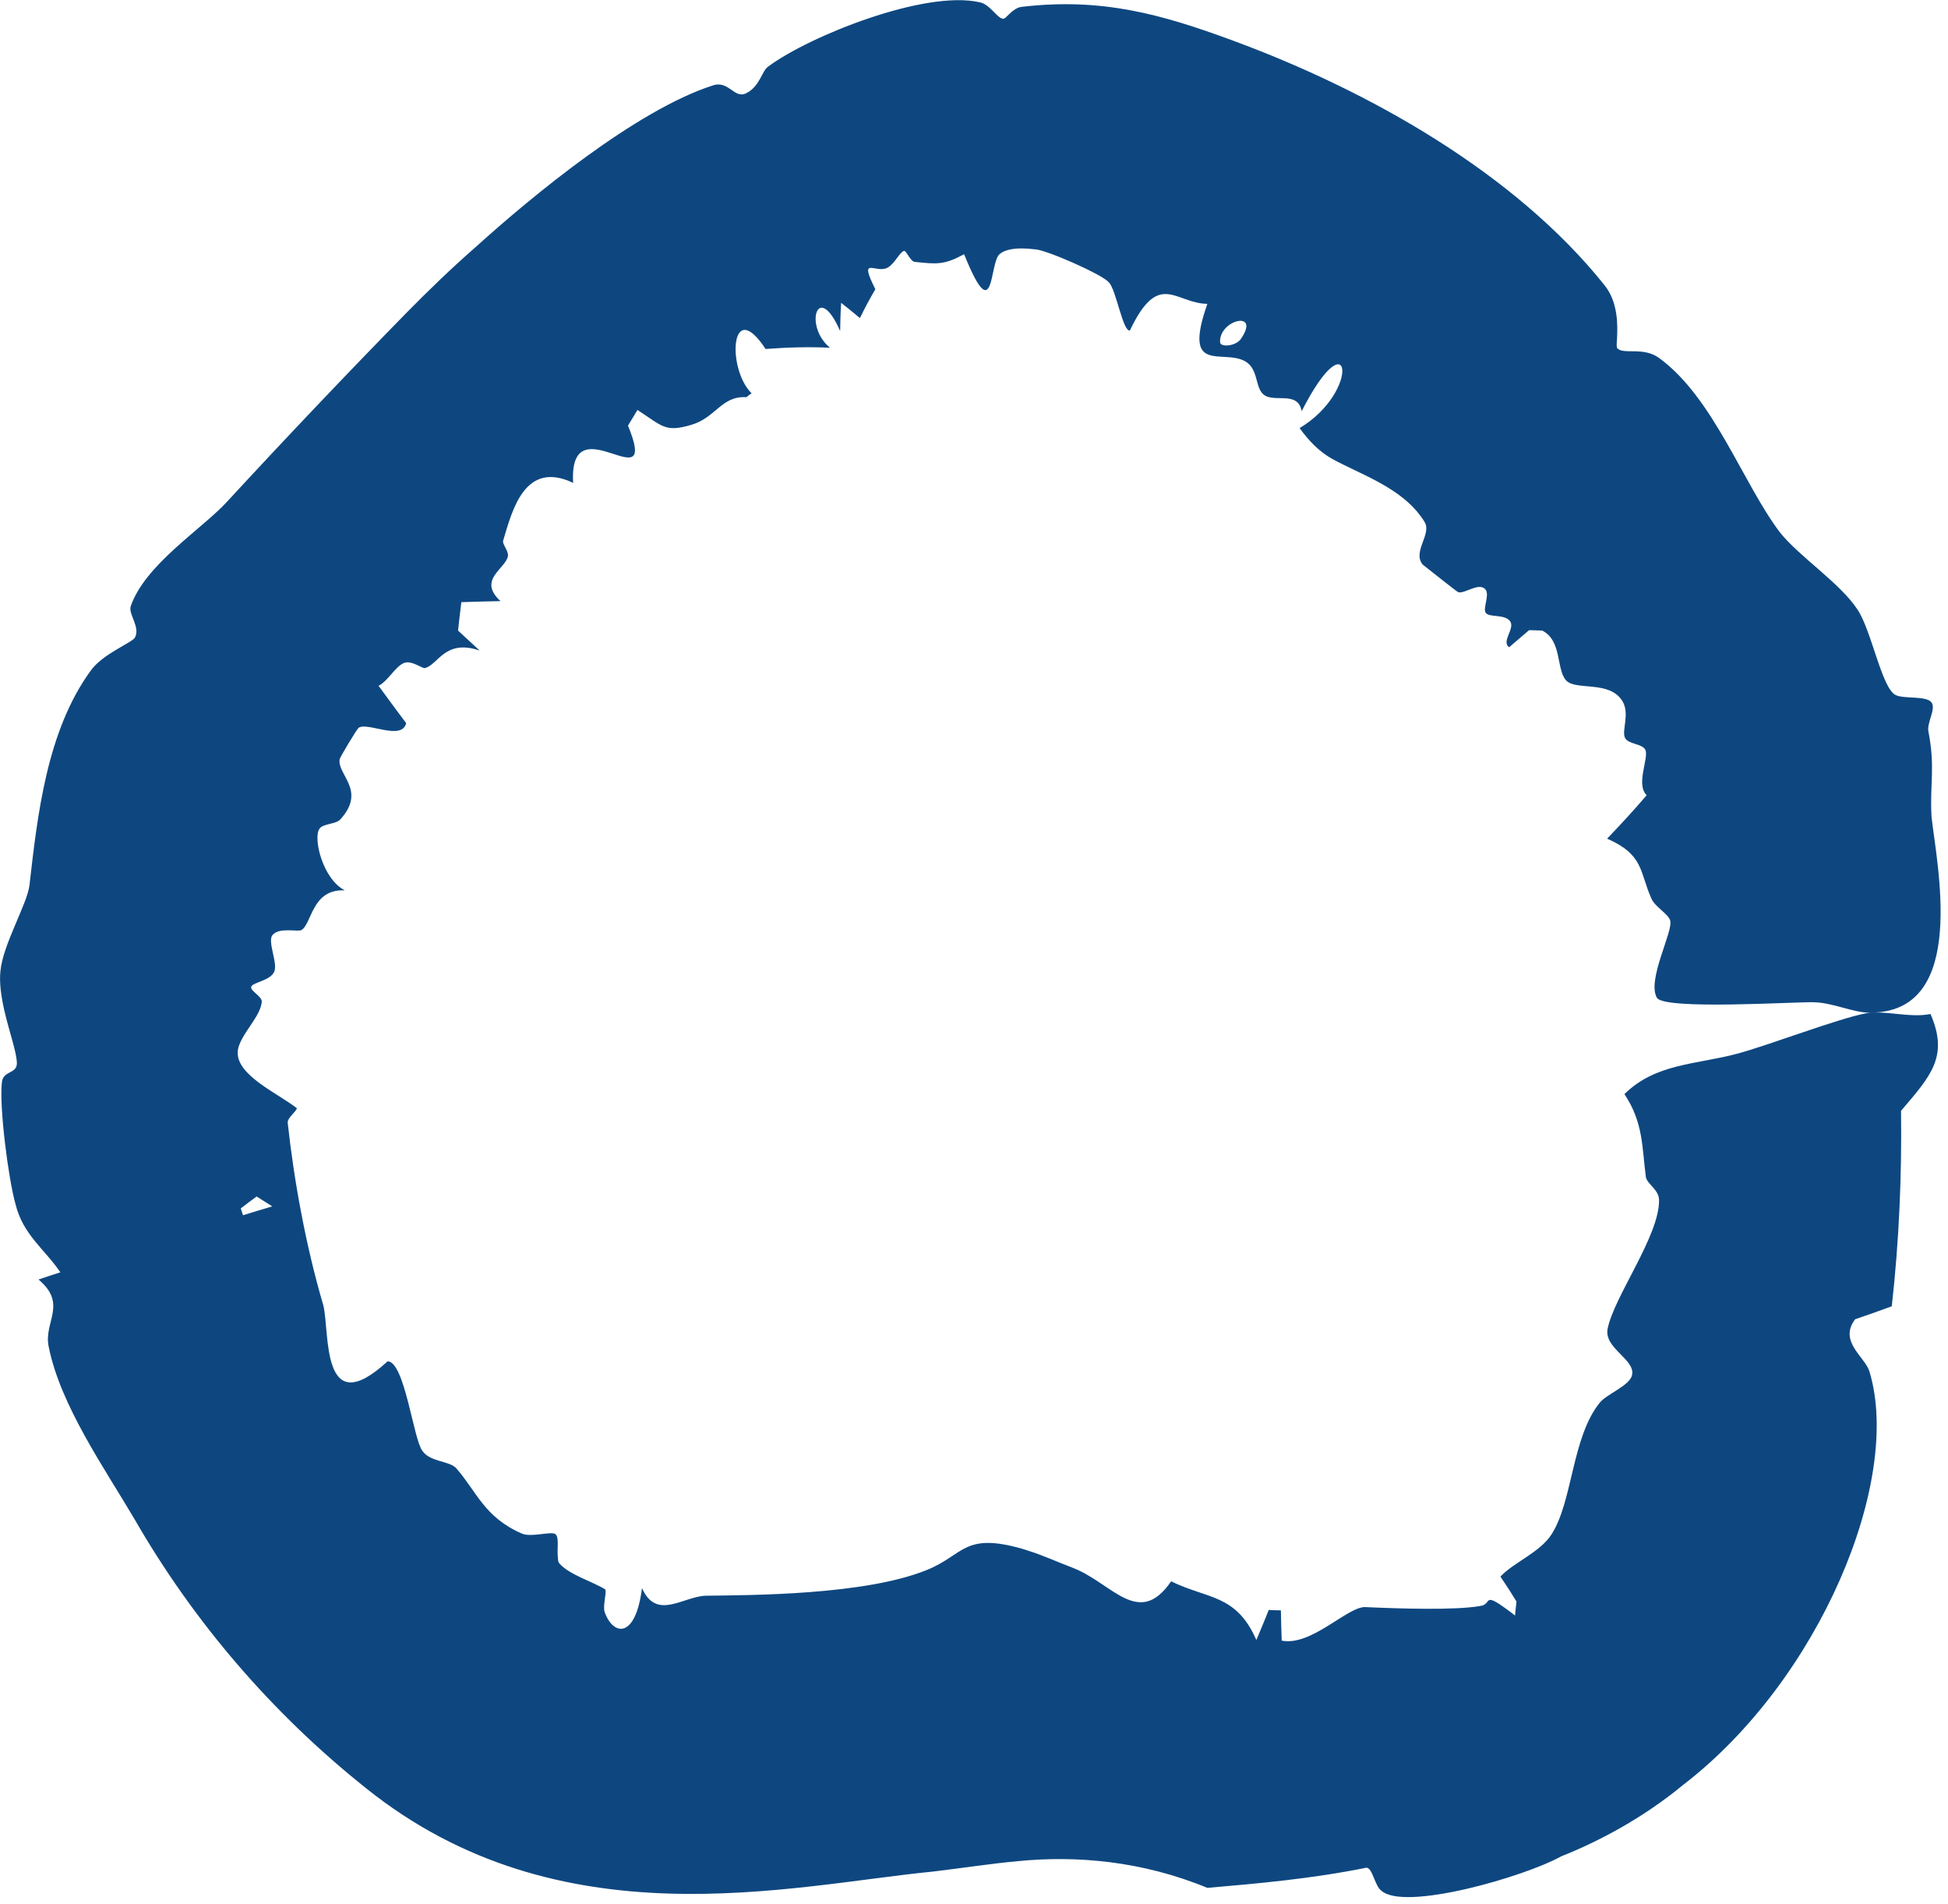 <?xml version="1.0" encoding="UTF-8"?> <svg xmlns="http://www.w3.org/2000/svg" viewBox="0 0 9.458 9.243" fill="none"><path d="M9.378 3.41C9.401 3.441 9.354 3.509 9.363 3.551C9.397 3.728 9.369 3.803 9.378 3.965C9.404 4.199 9.554 4.901 9.096 4.915C9.096 4.915 9.096 4.915 9.096 4.915C9.092 4.915 9.088 4.915 9.083 4.916C8.998 4.917 8.902 4.867 8.805 4.865C8.708 4.863 8.085 4.903 8.045 4.844C7.994 4.758 8.126 4.519 8.109 4.468C8.099 4.435 8.036 4.403 8.018 4.362C7.96 4.233 7.983 4.15 7.803 4.071C7.868 4.003 7.933 3.933 7.995 3.86C7.94 3.807 8.008 3.677 7.988 3.639C7.972 3.609 7.905 3.613 7.89 3.582C7.872 3.547 7.915 3.465 7.877 3.403C7.814 3.301 7.652 3.354 7.604 3.303C7.555 3.25 7.585 3.11 7.488 3.061C7.467 3.06 7.445 3.059 7.424 3.059C7.392 3.087 7.359 3.114 7.327 3.142C7.289 3.114 7.353 3.055 7.334 3.019C7.31 2.978 7.229 3 7.213 2.974C7.199 2.952 7.234 2.887 7.212 2.861C7.18 2.824 7.109 2.886 7.079 2.874C7.069 2.869 6.916 2.747 6.908 2.741C6.856 2.68 6.951 2.594 6.918 2.536C6.907 2.517 6.894 2.5 6.88 2.483C6.773 2.357 6.597 2.298 6.469 2.228C6.404 2.192 6.353 2.138 6.31 2.078C6.611 1.898 6.558 1.528 6.32 1.996C6.3 1.888 6.172 1.966 6.126 1.906C6.095 1.867 6.106 1.789 6.046 1.754C5.936 1.692 5.74 1.822 5.862 1.475C5.706 1.473 5.627 1.308 5.486 1.604C5.452 1.613 5.419 1.405 5.384 1.371C5.356 1.334 5.075 1.21 5.023 1.21C5.005 1.208 4.982 1.206 4.958 1.206C4.919 1.206 4.877 1.213 4.854 1.233C4.802 1.273 4.831 1.606 4.681 1.234C4.585 1.286 4.55 1.283 4.44 1.271C4.42 1.268 4.399 1.214 4.389 1.218C4.367 1.225 4.345 1.279 4.31 1.299C4.252 1.331 4.166 1.236 4.25 1.404C4.223 1.45 4.198 1.497 4.175 1.544C4.145 1.519 4.115 1.494 4.084 1.47C4.081 1.516 4.08 1.561 4.079 1.607C3.97 1.357 3.901 1.584 4.03 1.688C3.929 1.683 3.824 1.686 3.717 1.694C3.547 1.435 3.528 1.79 3.649 1.909C3.641 1.915 3.632 1.921 3.624 1.928C3.501 1.921 3.477 2.028 3.354 2.063C3.229 2.099 3.218 2.07 3.095 1.99C3.08 2.016 3.064 2.041 3.049 2.066C3.205 2.446 2.772 1.958 2.782 2.329C2.782 2.334 2.783 2.339 2.783 2.344C2.549 2.233 2.488 2.473 2.443 2.624C2.437 2.641 2.471 2.675 2.466 2.7C2.454 2.762 2.317 2.814 2.43 2.918C2.366 2.919 2.303 2.921 2.24 2.923C2.234 2.969 2.229 3.015 2.224 3.061C2.259 3.093 2.294 3.126 2.329 3.158C2.16 3.1 2.128 3.227 2.063 3.243C2.05 3.246 1.999 3.204 1.962 3.218C1.919 3.235 1.885 3.305 1.838 3.329C1.883 3.39 1.927 3.451 1.972 3.51C1.952 3.598 1.783 3.503 1.741 3.533C1.733 3.539 1.65 3.676 1.649 3.686C1.637 3.762 1.78 3.836 1.653 3.977C1.631 4.002 1.568 3.997 1.551 4.023C1.519 4.069 1.567 4.267 1.674 4.322C1.513 4.314 1.515 4.485 1.463 4.515C1.446 4.524 1.354 4.5 1.323 4.539C1.297 4.57 1.351 4.677 1.331 4.718C1.31 4.761 1.229 4.768 1.22 4.789C1.212 4.81 1.274 4.836 1.271 4.864C1.267 4.897 1.249 4.928 1.228 4.96C1.195 5.011 1.155 5.062 1.154 5.109C1.152 5.222 1.349 5.307 1.442 5.38C1.432 5.402 1.394 5.428 1.397 5.451C1.427 5.728 1.485 6.049 1.57 6.337C1.602 6.467 1.556 6.908 1.882 6.608C1.965 6.609 2.007 6.987 2.051 7.043C2.089 7.098 2.182 7.09 2.216 7.128C2.316 7.243 2.351 7.364 2.533 7.444C2.58 7.465 2.679 7.43 2.698 7.448C2.716 7.466 2.703 7.522 2.709 7.563C2.709 7.573 2.71 7.582 2.715 7.588C2.762 7.644 2.882 7.679 2.938 7.715C2.948 7.722 2.925 7.797 2.936 7.826C2.978 7.942 3.086 7.956 3.117 7.709C3.187 7.867 3.315 7.751 3.424 7.746C3.651 7.743 4.199 7.743 4.5 7.621C4.681 7.548 4.678 7.437 4.963 7.518C4.972 7.521 4.981 7.524 4.991 7.527C5.062 7.549 5.131 7.581 5.21 7.611C5.399 7.684 5.529 7.906 5.686 7.676C5.863 7.763 6.002 7.737 6.1 7.961C6.12 7.912 6.141 7.864 6.16 7.815C6.18 7.816 6.2 7.817 6.219 7.817C6.22 7.866 6.221 7.915 6.223 7.964C6.366 7.992 6.539 7.802 6.626 7.801C6.801 7.809 7.065 7.817 7.185 7.796C7.253 7.789 7.184 7.71 7.356 7.842C7.357 7.834 7.357 7.826 7.358 7.818C7.36 7.804 7.361 7.789 7.363 7.774C7.338 7.733 7.312 7.693 7.285 7.653C7.348 7.585 7.478 7.535 7.533 7.448C7.636 7.289 7.631 6.978 7.767 6.809C7.802 6.766 7.912 6.727 7.924 6.675C7.941 6.599 7.789 6.546 7.805 6.452C7.835 6.295 8.059 5.997 8.055 5.824C8.054 5.774 7.996 5.747 7.991 5.713C7.972 5.568 7.979 5.449 7.887 5.311C8.039 5.161 8.236 5.168 8.434 5.115C8.584 5.075 8.928 4.943 9.059 4.919C9.151 4.902 9.272 4.943 9.373 4.922C9.463 5.129 9.374 5.223 9.23 5.392C9.234 5.704 9.221 6.021 9.185 6.341C9.125 6.363 9.066 6.384 9.007 6.404C9.007 6.404 9.007 6.404 9.007 6.404C8.925 6.513 9.057 6.587 9.077 6.659C9.236 7.186 8.837 8.154 8.171 8.665C7.977 8.825 7.764 8.938 7.58 9.011C7.405 9.109 6.817 9.28 6.706 9.177C6.675 9.155 6.665 9.069 6.635 9.066C6.368 9.12 6.107 9.143 5.862 9.164C5.542 9.032 5.223 9.007 4.946 9.034C4.812 9.046 4.673 9.068 4.529 9.085C3.829 9.154 2.72 9.435 1.778 8.681C1.321 8.317 0.941 7.874 0.653 7.374C0.509 7.129 0.292 6.821 0.236 6.535C0.212 6.416 0.329 6.33 0.187 6.211C0.223 6.199 0.258 6.187 0.293 6.176C0.215 6.061 0.112 5.995 0.075 5.844C0.04 5.719 -0.004 5.373 0.009 5.256C0.013 5.195 0.083 5.215 0.082 5.16C0.08 5.103 0.044 5.006 0.021 4.905C0.006 4.838 -0.004 4.771 0.002 4.715C0.013 4.587 0.131 4.391 0.143 4.298C0.182 3.956 0.227 3.549 0.44 3.256C0.498 3.174 0.641 3.12 0.655 3.095C0.683 3.044 0.621 2.98 0.635 2.942C0.704 2.742 0.976 2.571 1.099 2.439C1.395 2.118 1.693 1.805 1.972 1.52C2.081 1.409 2.194 1.3 2.312 1.197C2.583 0.952 3.088 0.535 3.46 0.415C3.539 0.388 3.565 0.483 3.624 0.452C3.69 0.419 3.699 0.343 3.73 0.323C3.927 0.176 4.49 -0.05 4.756 0.011C4.806 0.019 4.844 0.093 4.872 0.091C4.884 0.091 4.908 0.051 4.945 0.037C4.95 0.035 4.956 0.034 4.962 0.033C5.352 -0.012 5.639 0.069 5.986 0.197C6.648 0.441 7.355 0.84 7.79 1.384C7.858 1.468 7.854 1.583 7.851 1.645C7.849 1.67 7.848 1.687 7.853 1.691C7.884 1.723 7.979 1.681 8.057 1.739C8.32 1.932 8.462 2.346 8.641 2.583C8.732 2.699 8.934 2.83 9.018 2.958C9.087 3.06 9.136 3.341 9.204 3.374C9.246 3.394 9.354 3.376 9.378 3.41ZM6.025 1.645C6.123 1.502 5.916 1.553 5.924 1.662C5.925 1.686 5.999 1.682 6.025 1.645ZM1.18 5.899C1.227 5.884 1.275 5.87 1.322 5.856C1.296 5.84 1.271 5.824 1.246 5.808C1.22 5.827 1.194 5.846 1.169 5.866C1.173 5.877 1.176 5.888 1.18 5.899Z" fill="#0E4780"></path></svg> 